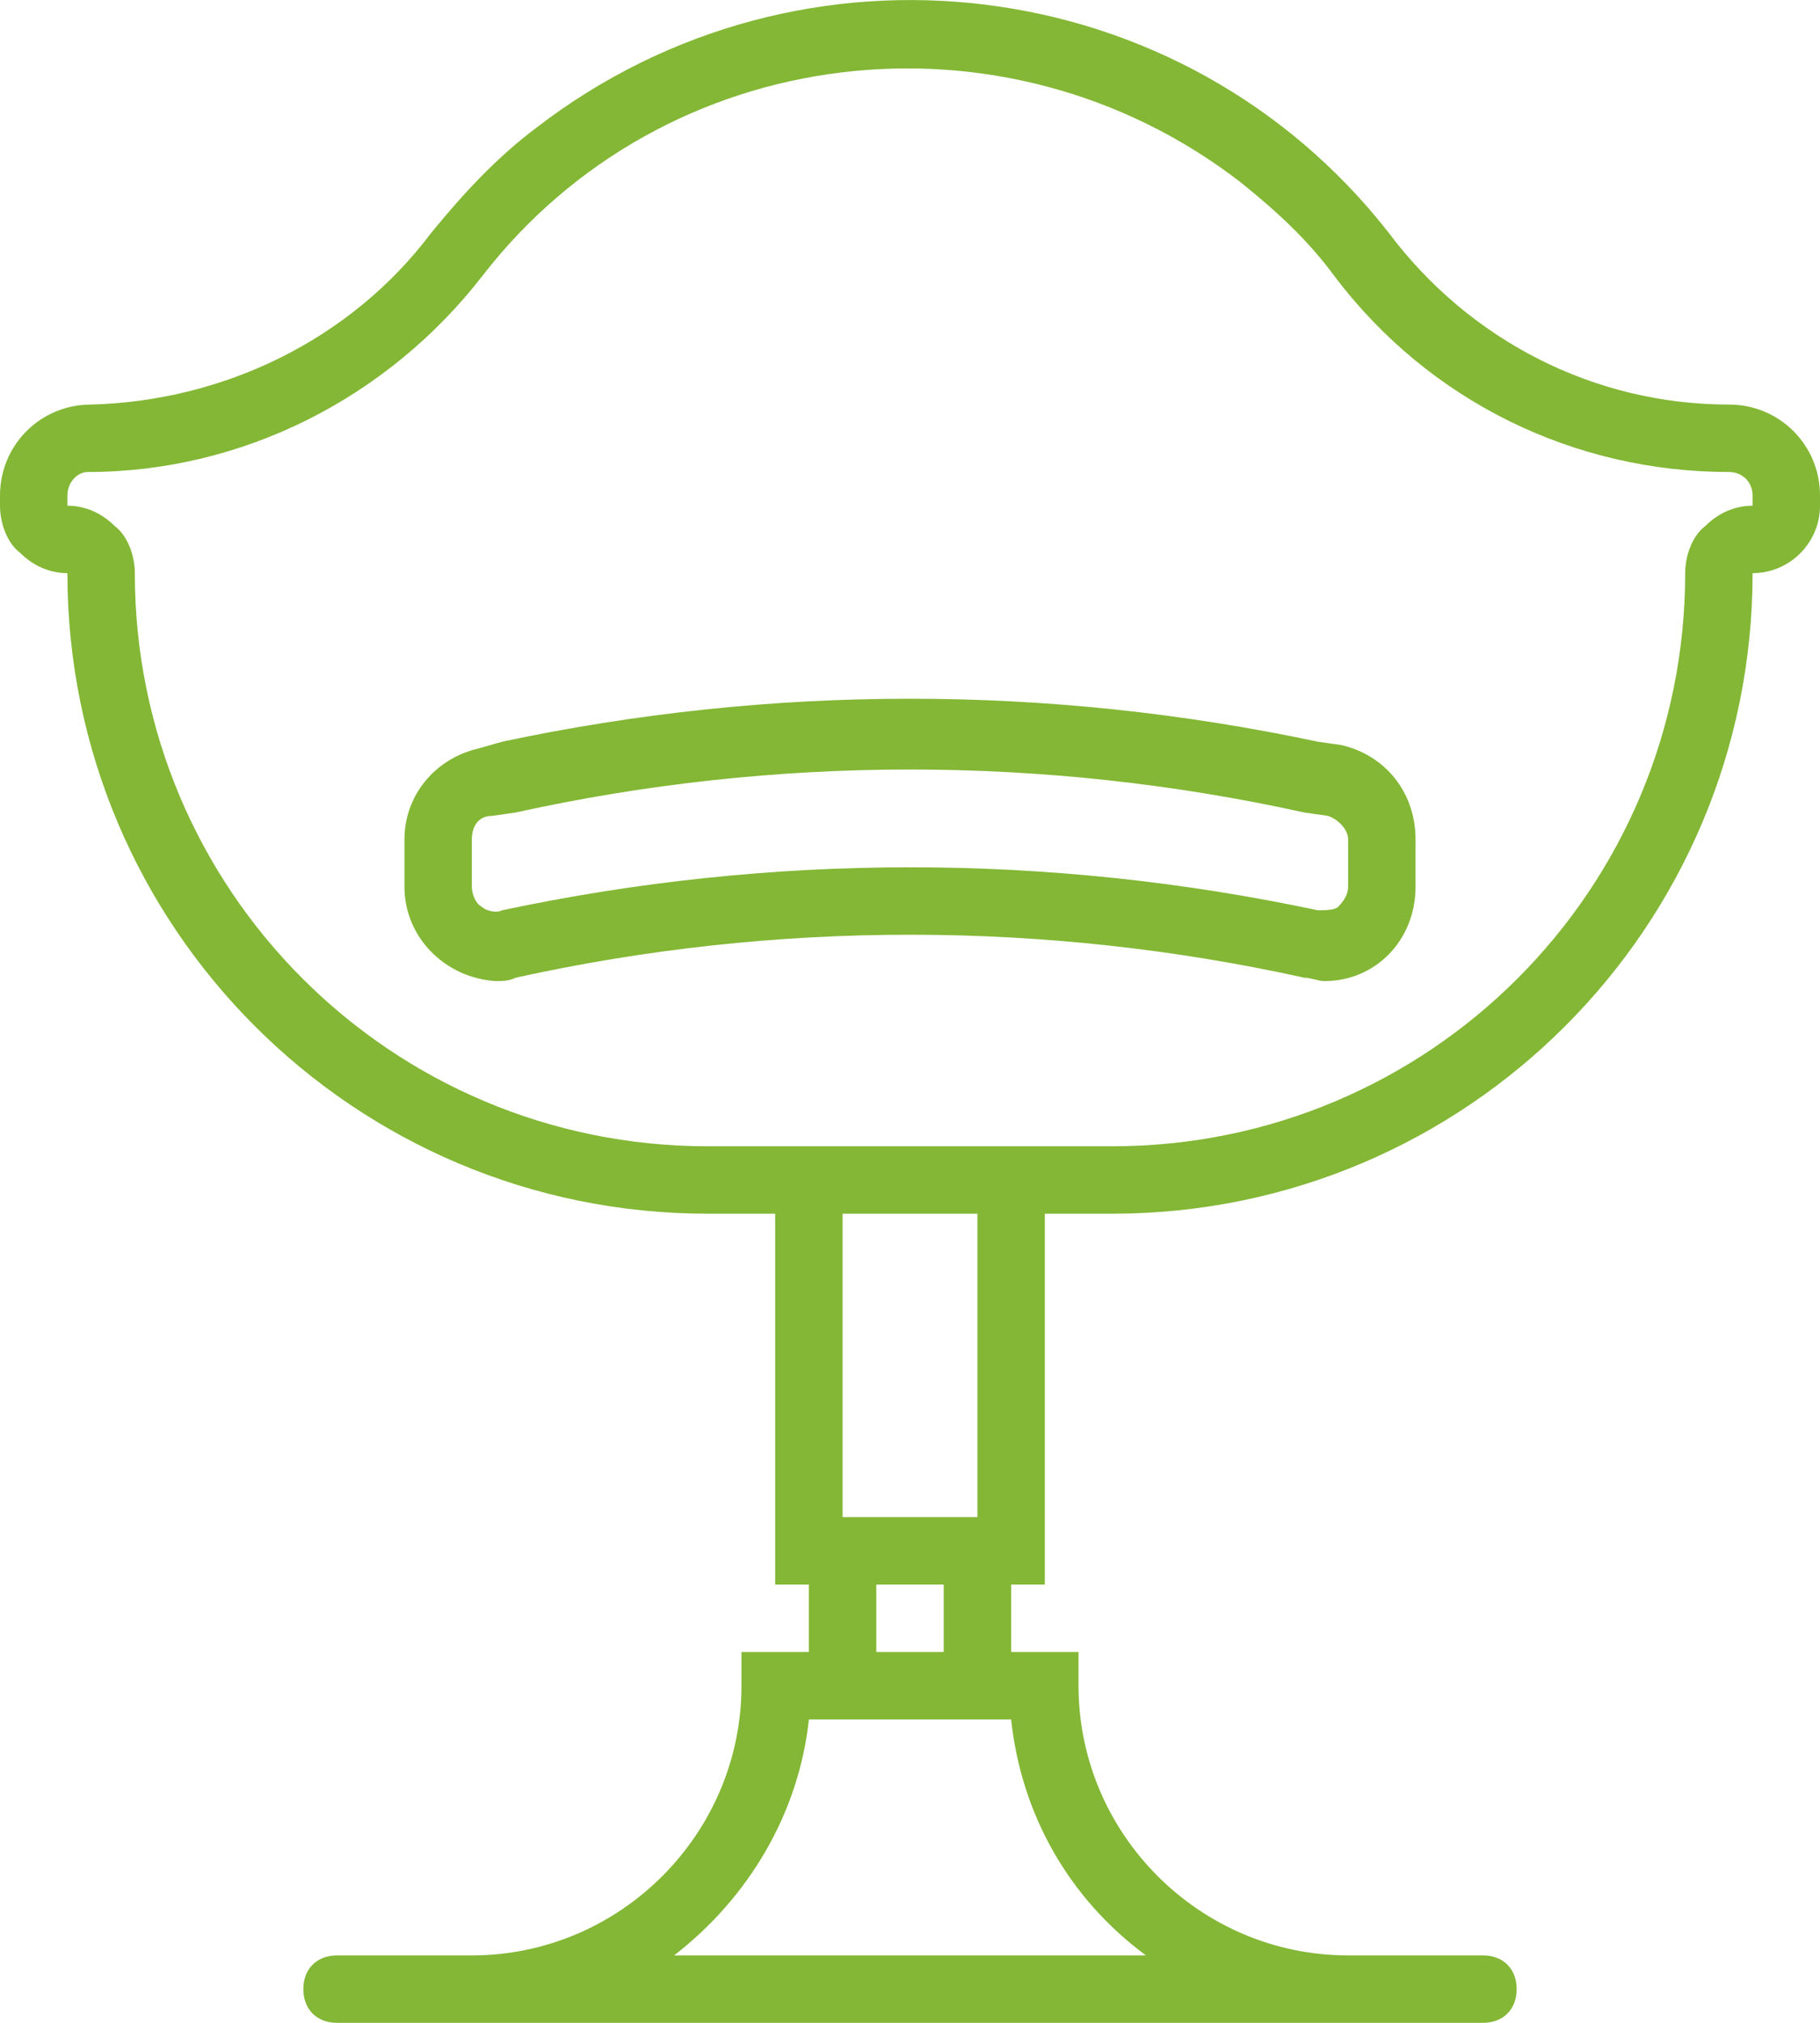 <?xml version="1.0" encoding="utf-8"?>
<svg version="1.1" fill="#83B735" id="chair-green" xmlns="http://www.w3.org/2000/svg" xmlns:xlink="http://www.w3.org/1999/xlink" x="0px"
	 y="0px" viewBox="0 0 54 60" style="enable-background:new 0 0 54 60;" xml:space="preserve">
<path id="wood-layout-green-chair-6" d="M39.8,22.1L39.1,22c-8-1.7-16.2-1.7-24.2,0l-0.7,0.2l0,0
	c-1.3,0.3-2.2,1.4-2.2,2.7v1.4c0,1.5,1.2,2.7,2.7,2.8c0.2,0,0.4,0,0.6-0.1c7.7-1.7,15.7-1.7,23.4,0c0.2,0,0.4,0.1,0.6,0.1
	c1.5,0,2.7-1.2,2.7-2.8v-1.4C42,23.5,41.1,22.4,39.8,22.1z M40,26.3c0,0.2-0.1,0.4-0.3,0.6C39.6,27,39.3,27,39.1,27
	c-8-1.7-16.2-1.7-24.2,0c-0.2,0.1-0.5,0-0.6-0.1c-0.2-0.1-0.3-0.4-0.3-0.6v-1.4c0-0.4,0.2-0.7,0.6-0.7l0.7-0.1
	c7.7-1.7,15.7-1.7,23.4,0l0.7,0.1c0.3,0.1,0.6,0.4,0.6,0.7L40,26.3L40,26.3z M51.3,12c-4,0-7.7-1.9-10.1-5.1
	c-6.1-7.8-17.4-9.2-25.3-3.1c-1.2,0.9-2.2,2-3.1,3.1c-2.4,3.2-6.2,5-10.1,5.1C1.2,12,0,13.2,0,14.7c0,0,0,0,0,0V15
	c0,0.5,0.2,1.1,0.6,1.4C1,16.8,1.5,17,2,17c0,10.5,8.5,19,19,19h2v11h1v2h-2v1c0,4.4-3.6,8-8,8h-4c-0.6,0-1,0.4-1,1s0.4,1,1,1h34
	c0.6,0,1-0.4,1-1s-0.4-1-1-1h-4c-4.4,0-8-3.6-8-8v-1h-2v-2h1V36h2c10.5,0,19-8.5,19-19c0,0,0,0,0,0c1.1,0,2-0.9,2-2c0,0,0,0,0,0
	v-0.3C54,13.2,52.8,12,51.3,12C51.3,12,51.3,12,51.3,12z M30,51c0.3,2.8,1.7,5.3,4,7H20c2.2-1.7,3.7-4.2,4-7H30z M28,49h-2v-2h2V49z
	 M29,45h-4v-9h4V45z M52,15c-0.5,0-1,0.2-1.4,0.6C50.2,15.9,50,16.5,50,17c0,9.4-7.6,17-17,17H21c-9.4,0-17-7.6-17-17
	c0-0.5-0.2-1.1-0.6-1.4C3,15.2,2.5,15,2,15h0v-0.3C2,14.3,2.3,14,2.6,14c0,0,0,0,0,0c4.6,0,8.9-2.2,11.7-5.8
	c5.4-7,15.5-8.2,22.5-2.8c1,0.8,2,1.7,2.8,2.8c2.8,3.7,7.1,5.8,11.7,5.8c0.4,0,0.7,0.3,0.7,0.7c0,0,0,0,0,0L52,15L52,15z"/>
</svg>
